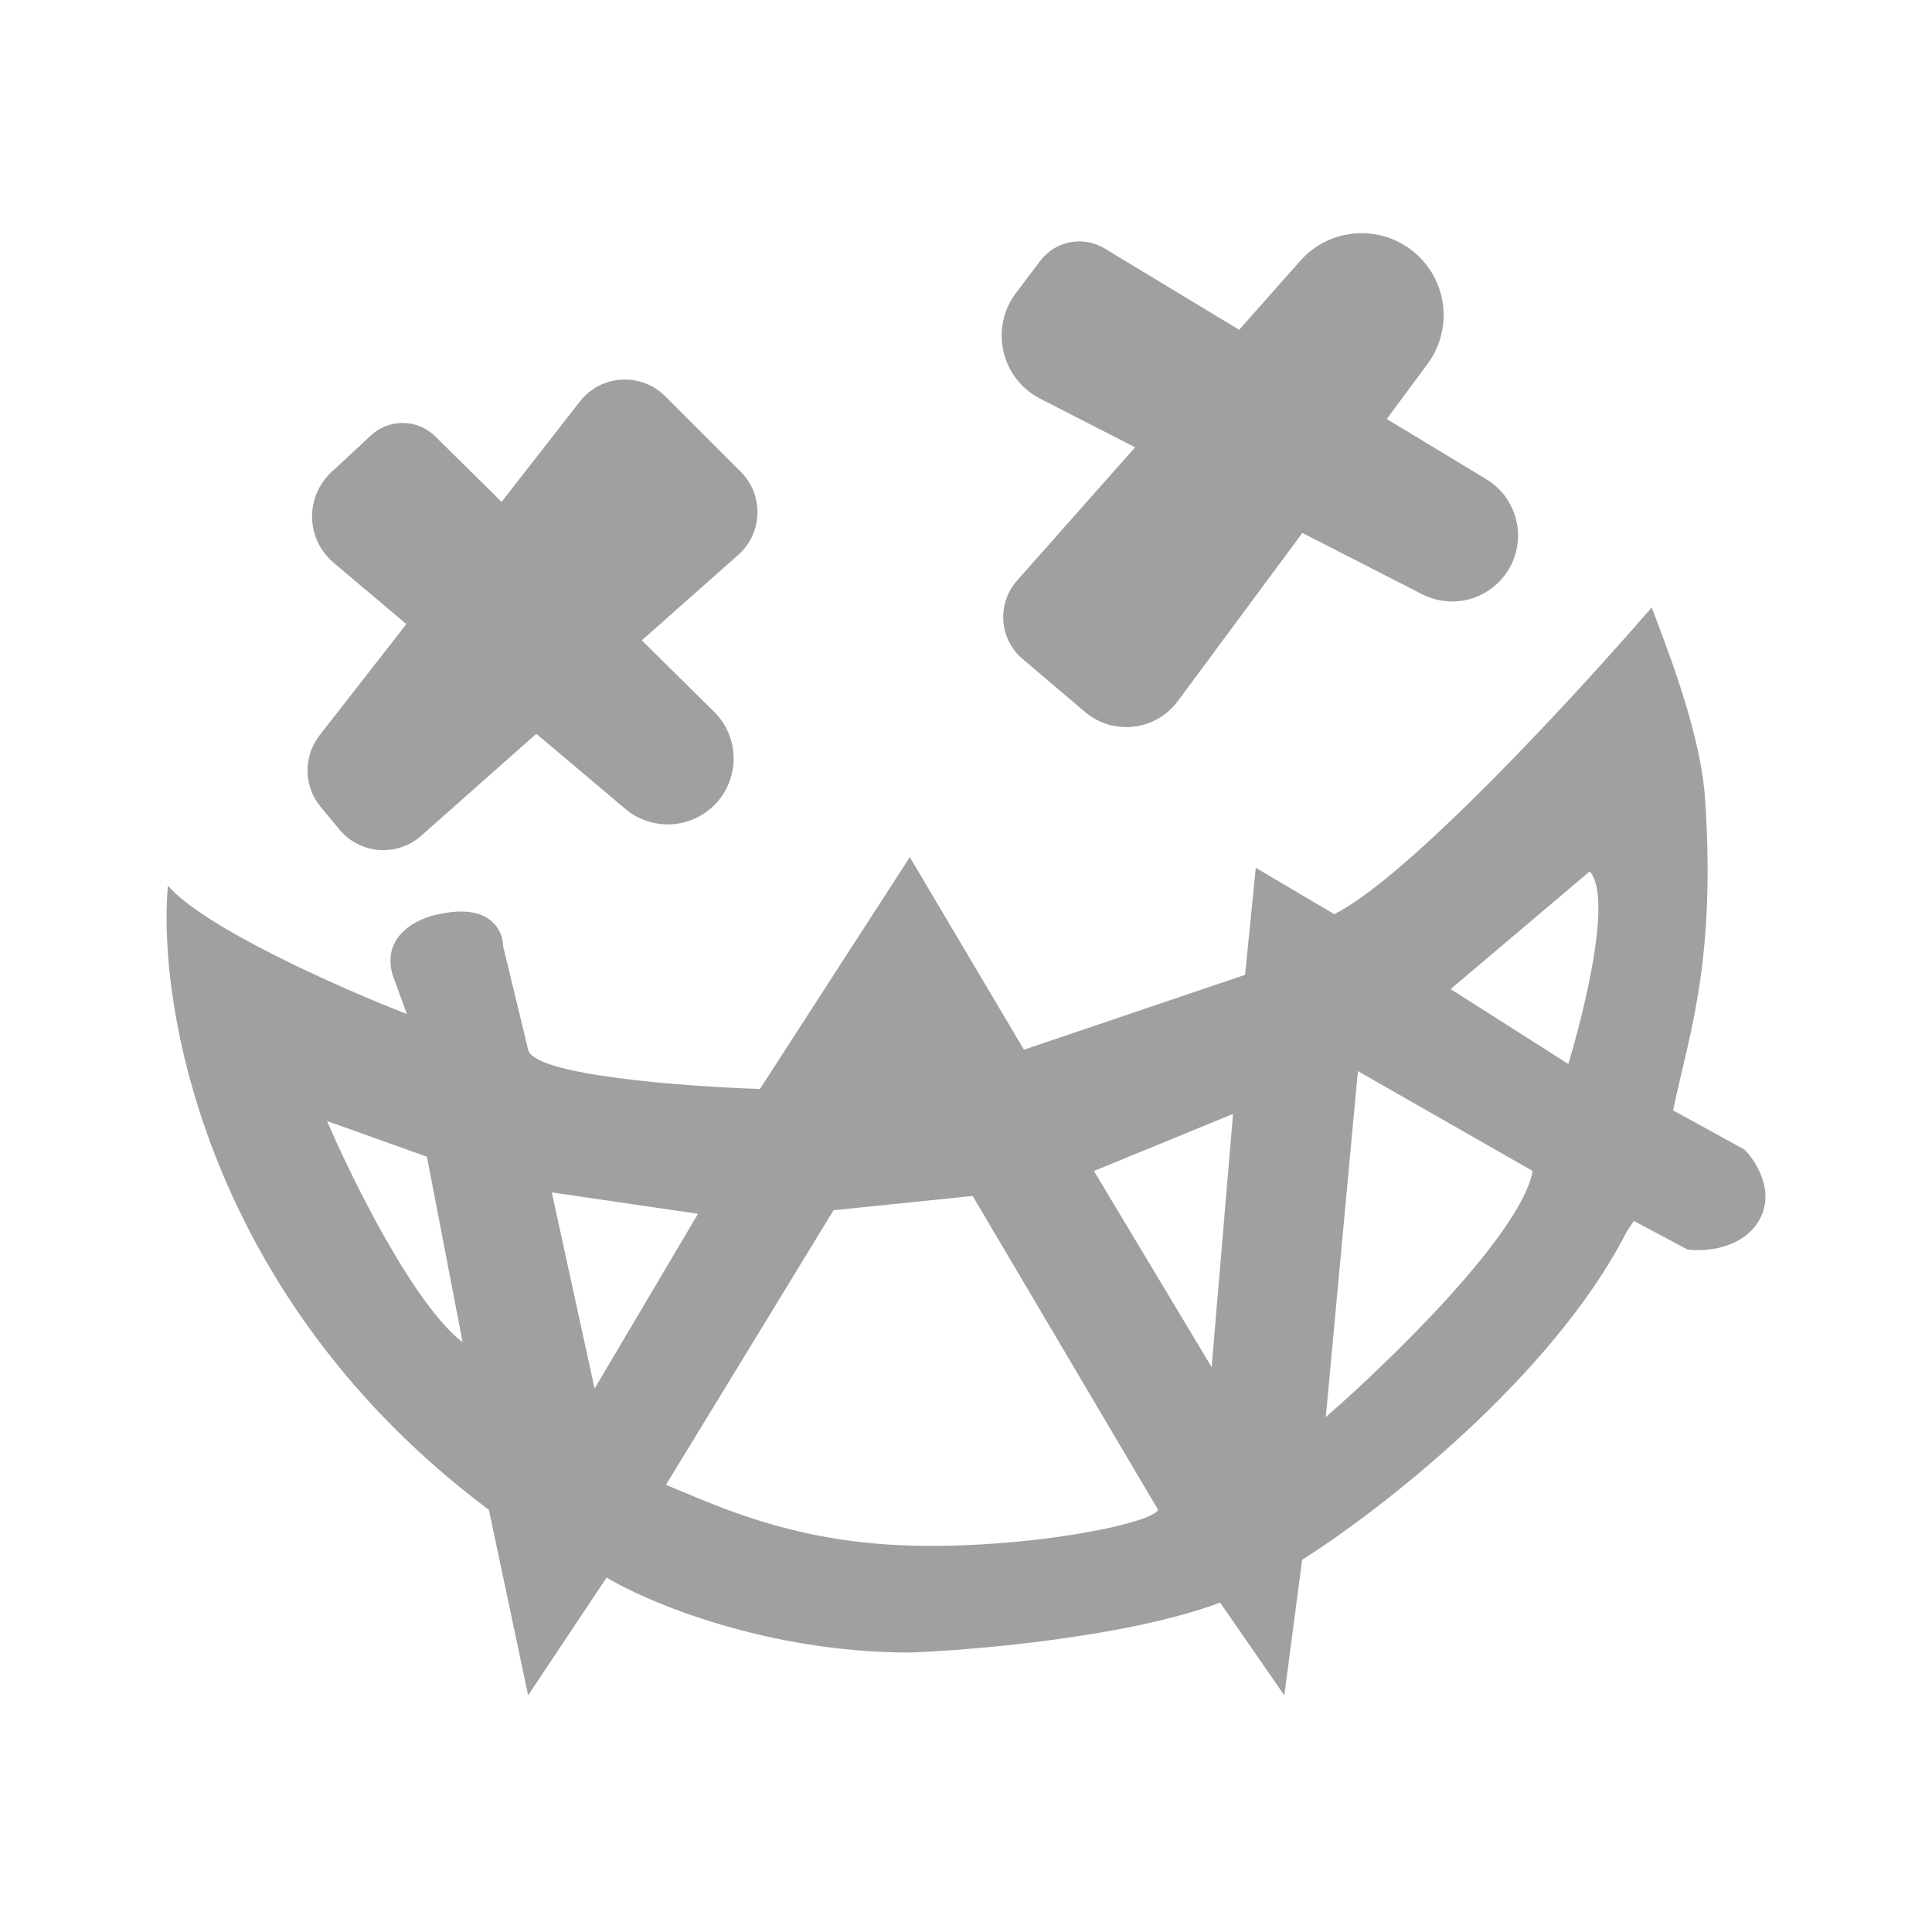 <svg width="58" height="58" viewBox="0 0 58 58" fill="none" xmlns="http://www.w3.org/2000/svg">
<path fill-rule="evenodd" clip-rule="evenodd" d="M49.585 18.235C47.337 20.841 42.282 26.331 40.055 27.444L37.699 26.052L37.378 29.265L30.739 31.513L27.313 25.731L22.815 32.691C20.567 32.62 16.026 32.284 15.855 31.513L15.105 28.408C15.105 27.944 14.72 27.102 13.178 27.444C12.571 27.551 11.443 28.065 11.786 29.265L12.214 30.442C10.287 29.693 6.154 27.872 5.04 26.588C4.719 30.193 6.196 38.987 14.677 45.327L15.855 50.895L18.211 47.361C19.46 48.111 23.029 49.61 27.313 49.61C29.276 49.538 33.887 49.139 36.629 48.111L38.556 50.895L39.091 46.826C41.411 45.362 46.608 41.343 48.836 36.974L49.05 36.653L50.656 37.51C51.156 37.581 52.284 37.51 52.798 36.653C53.312 35.797 52.726 34.868 52.369 34.511L50.228 33.334C50.309 32.94 50.401 32.549 50.496 32.146C50.944 30.249 51.456 28.08 51.191 24.018C51.072 22.18 50.216 19.911 49.748 18.669C49.686 18.506 49.631 18.36 49.585 18.235ZM43.549 29.693L47.725 26.159C48.41 26.93 47.582 30.264 47.083 31.942L43.549 29.693ZM40.765 32.156L46.012 35.154C45.669 37.039 41.728 40.865 39.801 42.542L40.765 32.156ZM32.841 35.154L37.017 33.441L36.374 41.043L32.841 35.154ZM20.955 36.439L17.85 41.686L16.565 35.797L20.955 36.439ZM29.2 35.904L25.024 36.332L19.991 44.577C20.153 44.643 20.324 44.714 20.504 44.789L20.504 44.789C21.991 45.411 24.121 46.302 27.273 46.397C30.806 46.505 34.554 45.755 34.768 45.327L29.2 35.904ZM9.819 33.655L12.817 34.726L13.888 40.294C12.431 39.18 10.568 35.404 9.819 33.655Z" fill="#A0A0A0"/>
<path d="M17.407 12.054C18.04 11.242 19.242 11.168 19.97 11.896L22.238 14.164C22.936 14.862 22.901 16.004 22.163 16.658L12.644 25.091C11.919 25.734 10.806 25.648 10.188 24.901L9.625 24.221C9.113 23.602 9.1 22.71 9.594 22.076L17.407 12.054Z" fill="#A0A0A0"/>
<path d="M10.014 16.892C9.181 16.189 9.15 14.917 9.948 14.175L11.136 13.071C11.684 12.562 12.536 12.575 13.068 13.101L21.436 21.366C22.283 22.202 22.204 23.591 21.268 24.326C20.531 24.906 19.489 24.887 18.772 24.283L10.014 16.892Z" fill="#A0A0A0"/>
<path d="M31.229 11.97C30.052 11.367 29.704 9.847 30.502 8.792L31.229 7.83C31.683 7.23 32.517 7.07 33.161 7.459L44.617 14.384C45.684 15.029 45.896 16.487 45.057 17.409C44.456 18.071 43.486 18.247 42.691 17.839L31.229 11.97Z" fill="#A0A0A0"/>
<path d="M35.357 21.05C34.696 21.943 33.417 22.09 32.57 21.371L30.701 19.784C29.994 19.185 29.919 18.122 30.533 17.429L39.035 7.83C39.971 6.773 41.602 6.718 42.607 7.71C43.479 8.571 43.585 9.942 42.855 10.927L35.357 21.05Z" fill="#A0A0A0"/>
</svg>
